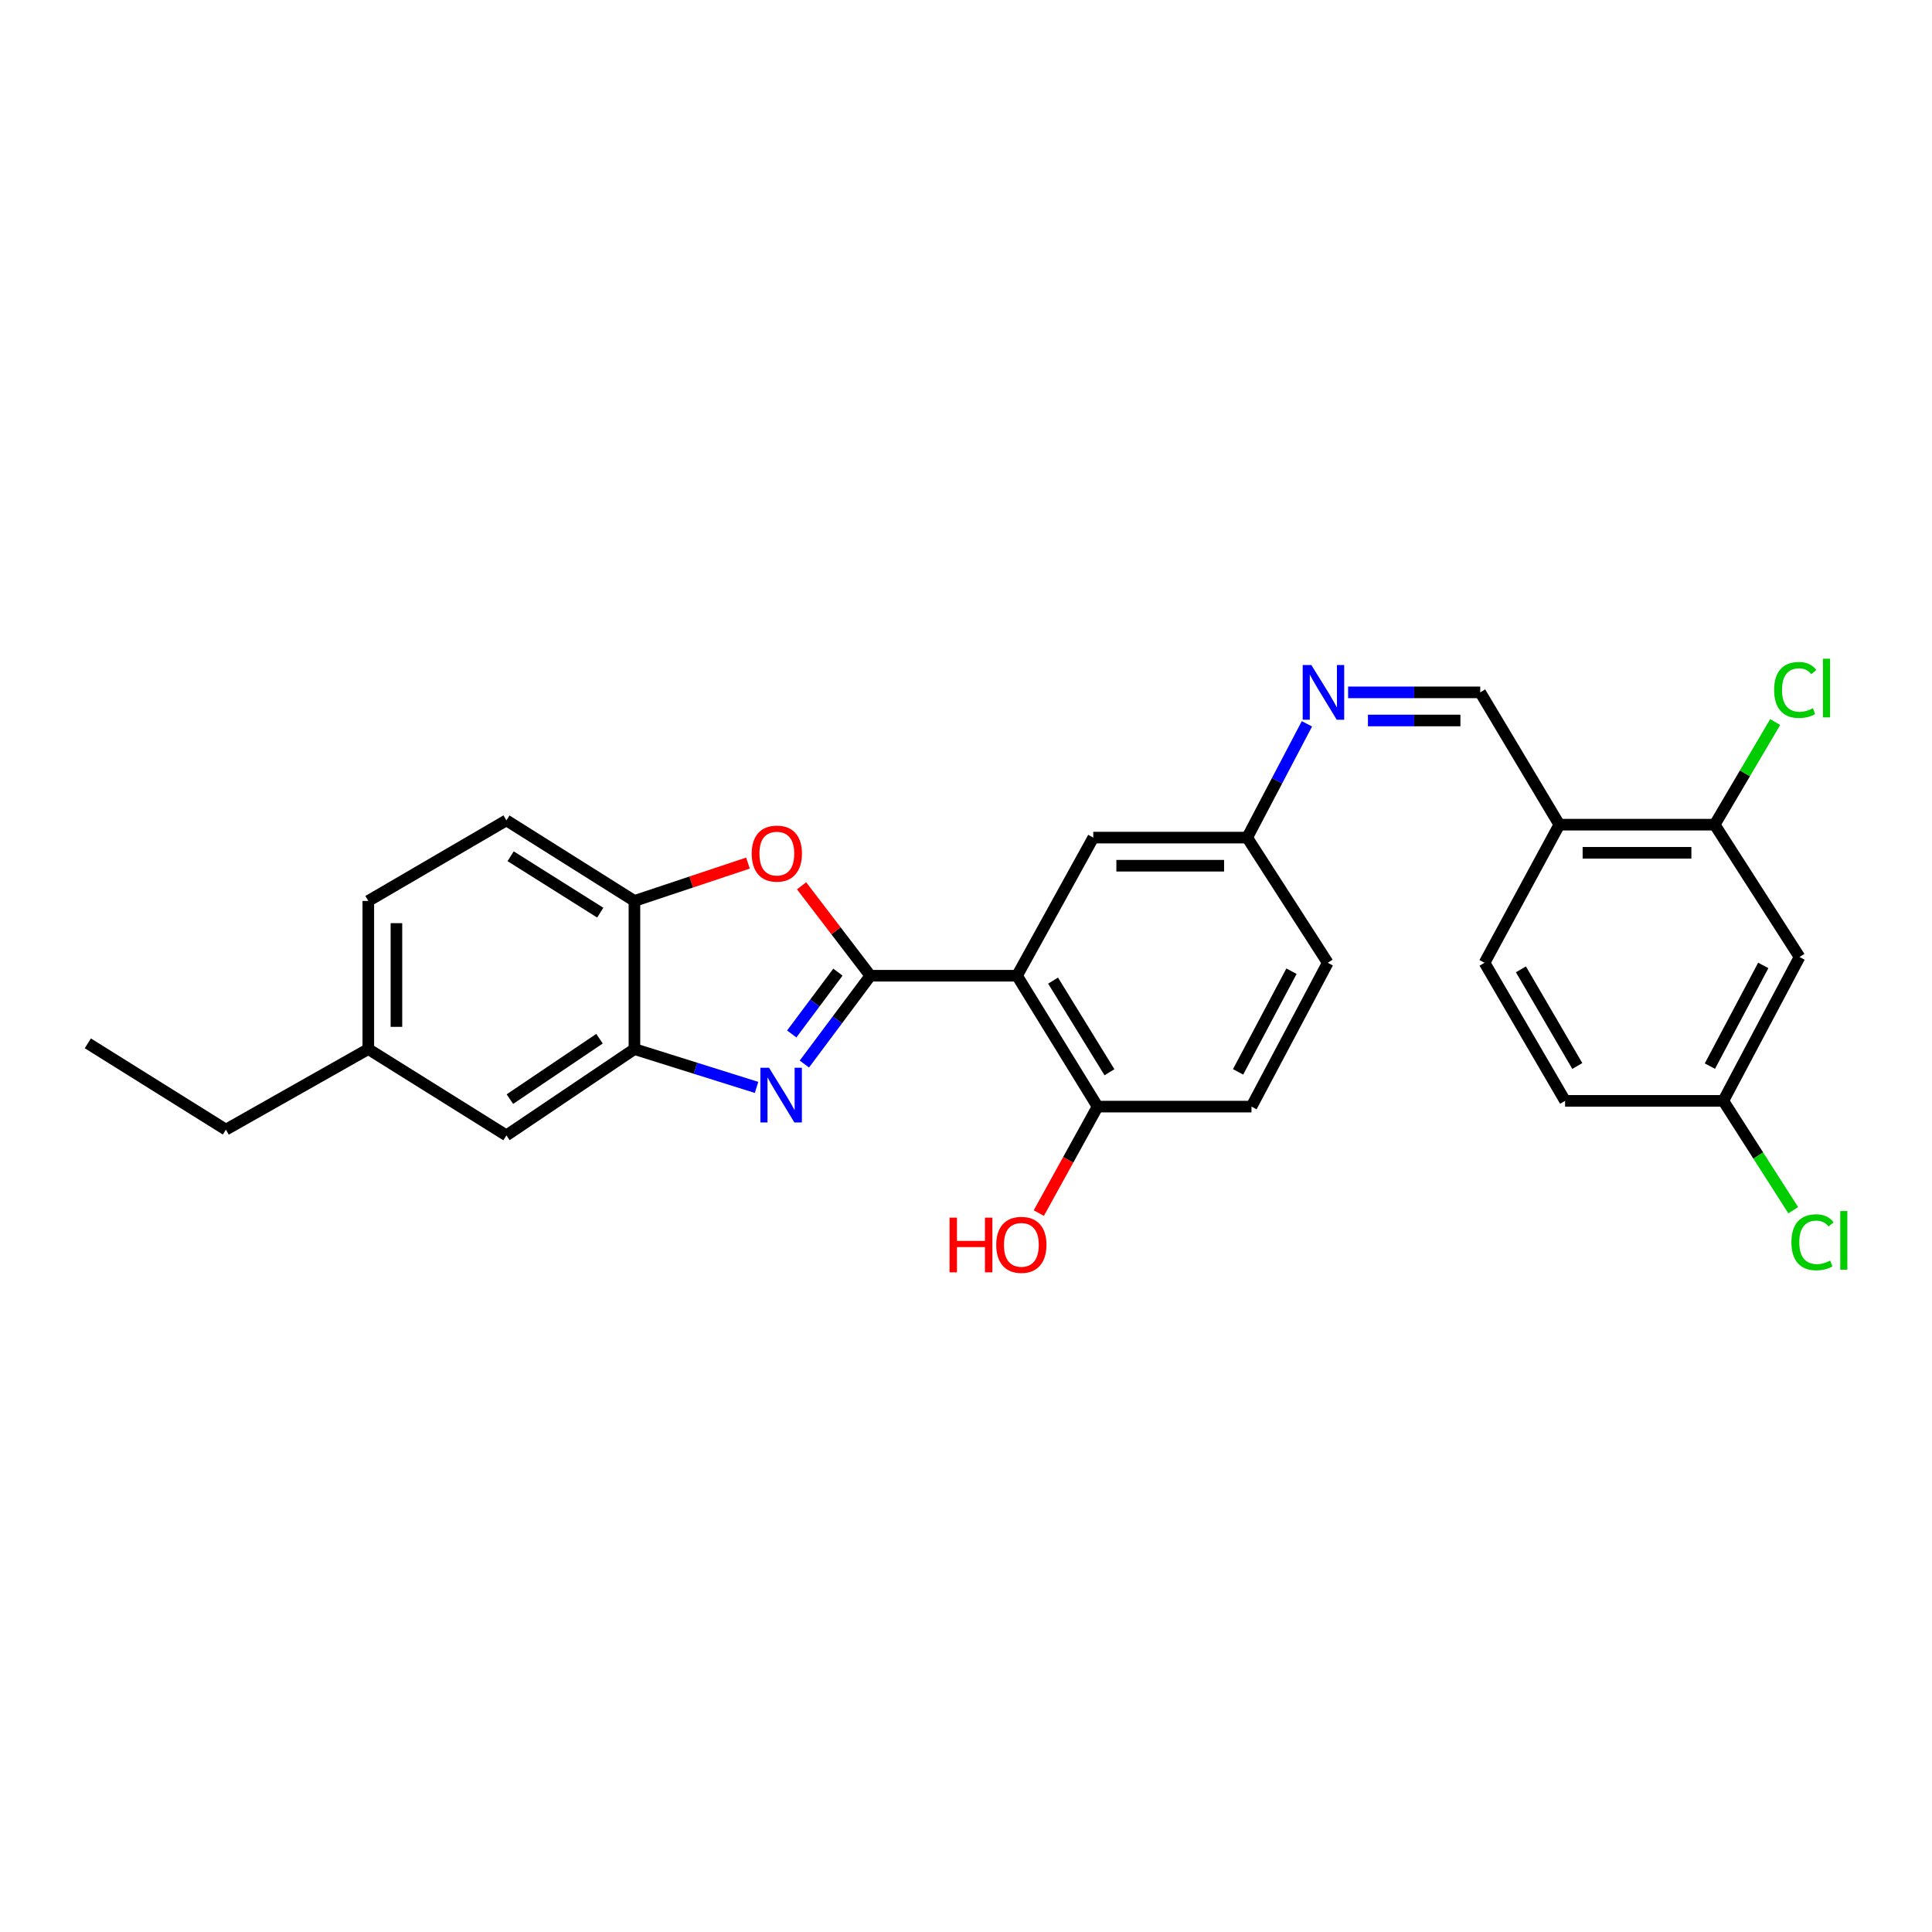 <?xml version='1.0' encoding='iso-8859-1'?>
<svg version='1.1' baseProfile='full'
              xmlns='http://www.w3.org/2000/svg'
                      xmlns:rdkit='http://www.rdkit.org/xml'
                      xmlns:xlink='http://www.w3.org/1999/xlink'
                  xml:space='preserve'
width='1000px' height='1000px' viewBox='0 0 1000 1000'>
<!-- END OF HEADER -->
<rect style='opacity:1.0;fill:#FFFFFF;stroke:none' width='1000' height='1000' x='0' y='0'> </rect>
<path class='bond-0' d='M 450.49,505.034 L 433.414,527.891' style='fill:none;fill-rule:evenodd;stroke:#000000;stroke-width:6px;stroke-linecap:butt;stroke-linejoin:miter;stroke-opacity:1' />
<path class='bond-0' d='M 433.414,527.891 L 416.338,550.748' style='fill:none;fill-rule:evenodd;stroke:#0000FF;stroke-width:6px;stroke-linecap:butt;stroke-linejoin:miter;stroke-opacity:1' />
<path class='bond-0' d='M 433.707,503.18 L 421.754,519.18' style='fill:none;fill-rule:evenodd;stroke:#000000;stroke-width:6px;stroke-linecap:butt;stroke-linejoin:miter;stroke-opacity:1' />
<path class='bond-0' d='M 421.754,519.18 L 409.801,535.18' style='fill:none;fill-rule:evenodd;stroke:#0000FF;stroke-width:6px;stroke-linecap:butt;stroke-linejoin:miter;stroke-opacity:1' />
<path class='bond-1' d='M 450.49,505.034 L 526.419,505.034' style='fill:none;fill-rule:evenodd;stroke:#000000;stroke-width:6px;stroke-linecap:butt;stroke-linejoin:miter;stroke-opacity:1' />
<path class='bond-2' d='M 450.49,505.034 L 432.694,481.765' style='fill:none;fill-rule:evenodd;stroke:#000000;stroke-width:6px;stroke-linecap:butt;stroke-linejoin:miter;stroke-opacity:1' />
<path class='bond-2' d='M 432.694,481.765 L 414.898,458.496' style='fill:none;fill-rule:evenodd;stroke:#FF0000;stroke-width:6px;stroke-linecap:butt;stroke-linejoin:miter;stroke-opacity:1' />
<path class='bond-3' d='M 391.589,562.841 L 359.985,552.92' style='fill:none;fill-rule:evenodd;stroke:#0000FF;stroke-width:6px;stroke-linecap:butt;stroke-linejoin:miter;stroke-opacity:1' />
<path class='bond-3' d='M 359.985,552.92 L 328.381,542.999' style='fill:none;fill-rule:evenodd;stroke:#000000;stroke-width:6px;stroke-linecap:butt;stroke-linejoin:miter;stroke-opacity:1' />
<path class='bond-9' d='M 526.419,505.034 L 568.112,572.78' style='fill:none;fill-rule:evenodd;stroke:#000000;stroke-width:6px;stroke-linecap:butt;stroke-linejoin:miter;stroke-opacity:1' />
<path class='bond-9' d='M 545.069,507.568 L 574.254,554.99' style='fill:none;fill-rule:evenodd;stroke:#000000;stroke-width:6px;stroke-linecap:butt;stroke-linejoin:miter;stroke-opacity:1' />
<path class='bond-11' d='M 526.419,505.034 L 565.88,433.545' style='fill:none;fill-rule:evenodd;stroke:#000000;stroke-width:6px;stroke-linecap:butt;stroke-linejoin:miter;stroke-opacity:1' />
<path class='bond-4' d='M 387.144,446.728 L 357.763,456.527' style='fill:none;fill-rule:evenodd;stroke:#FF0000;stroke-width:6px;stroke-linecap:butt;stroke-linejoin:miter;stroke-opacity:1' />
<path class='bond-4' d='M 357.763,456.527 L 328.381,466.326' style='fill:none;fill-rule:evenodd;stroke:#000000;stroke-width:6px;stroke-linecap:butt;stroke-linejoin:miter;stroke-opacity:1' />
<path class='bond-12' d='M 328.381,542.999 L 262.115,587.675' style='fill:none;fill-rule:evenodd;stroke:#000000;stroke-width:6px;stroke-linecap:butt;stroke-linejoin:miter;stroke-opacity:1' />
<path class='bond-12' d='M 310.305,537.632 L 263.919,568.905' style='fill:none;fill-rule:evenodd;stroke:#000000;stroke-width:6px;stroke-linecap:butt;stroke-linejoin:miter;stroke-opacity:1' />
<path class='bond-27' d='M 328.381,542.999 L 328.381,466.326' style='fill:none;fill-rule:evenodd;stroke:#000000;stroke-width:6px;stroke-linecap:butt;stroke-linejoin:miter;stroke-opacity:1' />
<path class='bond-14' d='M 328.381,466.326 L 262.115,424.618' style='fill:none;fill-rule:evenodd;stroke:#000000;stroke-width:6px;stroke-linecap:butt;stroke-linejoin:miter;stroke-opacity:1' />
<path class='bond-14' d='M 310.688,472.388 L 264.302,443.192' style='fill:none;fill-rule:evenodd;stroke:#000000;stroke-width:6px;stroke-linecap:butt;stroke-linejoin:miter;stroke-opacity:1' />
<path class='bond-5' d='M 807.106,426.849 L 766.166,358.368' style='fill:none;fill-rule:evenodd;stroke:#000000;stroke-width:6px;stroke-linecap:butt;stroke-linejoin:miter;stroke-opacity:1' />
<path class='bond-6' d='M 807.106,426.849 L 887.515,426.849' style='fill:none;fill-rule:evenodd;stroke:#000000;stroke-width:6px;stroke-linecap:butt;stroke-linejoin:miter;stroke-opacity:1' />
<path class='bond-6' d='M 819.168,441.404 L 875.454,441.404' style='fill:none;fill-rule:evenodd;stroke:#000000;stroke-width:6px;stroke-linecap:butt;stroke-linejoin:miter;stroke-opacity:1' />
<path class='bond-15' d='M 807.106,426.849 L 768.398,498.339' style='fill:none;fill-rule:evenodd;stroke:#000000;stroke-width:6px;stroke-linecap:butt;stroke-linejoin:miter;stroke-opacity:1' />
<path class='bond-10' d='M 887.515,426.849 L 931.439,495.347' style='fill:none;fill-rule:evenodd;stroke:#000000;stroke-width:6px;stroke-linecap:butt;stroke-linejoin:miter;stroke-opacity:1' />
<path class='bond-18' d='M 887.515,426.849 L 903.175,400.289' style='fill:none;fill-rule:evenodd;stroke:#000000;stroke-width:6px;stroke-linecap:butt;stroke-linejoin:miter;stroke-opacity:1' />
<path class='bond-18' d='M 903.175,400.289 L 918.835,373.728' style='fill:none;fill-rule:evenodd;stroke:#00CC00;stroke-width:6px;stroke-linecap:butt;stroke-linejoin:miter;stroke-opacity:1' />
<path class='bond-7' d='M 676.463,374.65 L 661,404.098' style='fill:none;fill-rule:evenodd;stroke:#0000FF;stroke-width:6px;stroke-linecap:butt;stroke-linejoin:miter;stroke-opacity:1' />
<path class='bond-7' d='M 661,404.098 L 645.537,433.545' style='fill:none;fill-rule:evenodd;stroke:#000000;stroke-width:6px;stroke-linecap:butt;stroke-linejoin:miter;stroke-opacity:1' />
<path class='bond-8' d='M 697.782,358.368 L 731.974,358.368' style='fill:none;fill-rule:evenodd;stroke:#0000FF;stroke-width:6px;stroke-linecap:butt;stroke-linejoin:miter;stroke-opacity:1' />
<path class='bond-8' d='M 731.974,358.368 L 766.166,358.368' style='fill:none;fill-rule:evenodd;stroke:#000000;stroke-width:6px;stroke-linecap:butt;stroke-linejoin:miter;stroke-opacity:1' />
<path class='bond-8' d='M 708.04,372.923 L 731.974,372.923' style='fill:none;fill-rule:evenodd;stroke:#0000FF;stroke-width:6px;stroke-linecap:butt;stroke-linejoin:miter;stroke-opacity:1' />
<path class='bond-8' d='M 731.974,372.923 L 755.909,372.923' style='fill:none;fill-rule:evenodd;stroke:#000000;stroke-width:6px;stroke-linecap:butt;stroke-linejoin:miter;stroke-opacity:1' />
<path class='bond-16' d='M 568.112,572.78 L 647.769,572.78' style='fill:none;fill-rule:evenodd;stroke:#000000;stroke-width:6px;stroke-linecap:butt;stroke-linejoin:miter;stroke-opacity:1' />
<path class='bond-23' d='M 568.112,572.78 L 552.898,600.333' style='fill:none;fill-rule:evenodd;stroke:#000000;stroke-width:6px;stroke-linecap:butt;stroke-linejoin:miter;stroke-opacity:1' />
<path class='bond-23' d='M 552.898,600.333 L 537.685,627.885' style='fill:none;fill-rule:evenodd;stroke:#FF0000;stroke-width:6px;stroke-linecap:butt;stroke-linejoin:miter;stroke-opacity:1' />
<path class='bond-30' d='M 931.439,495.347 L 891.979,569.805' style='fill:none;fill-rule:evenodd;stroke:#000000;stroke-width:6px;stroke-linecap:butt;stroke-linejoin:miter;stroke-opacity:1' />
<path class='bond-30' d='M 912.659,499.7 L 885.037,551.82' style='fill:none;fill-rule:evenodd;stroke:#000000;stroke-width:6px;stroke-linecap:butt;stroke-linejoin:miter;stroke-opacity:1' />
<path class='bond-13' d='M 565.88,433.545 L 645.537,433.545' style='fill:none;fill-rule:evenodd;stroke:#000000;stroke-width:6px;stroke-linecap:butt;stroke-linejoin:miter;stroke-opacity:1' />
<path class='bond-13' d='M 577.828,448.1 L 633.588,448.1' style='fill:none;fill-rule:evenodd;stroke:#000000;stroke-width:6px;stroke-linecap:butt;stroke-linejoin:miter;stroke-opacity:1' />
<path class='bond-19' d='M 262.115,587.675 L 190.634,542.999' style='fill:none;fill-rule:evenodd;stroke:#000000;stroke-width:6px;stroke-linecap:butt;stroke-linejoin:miter;stroke-opacity:1' />
<path class='bond-20' d='M 645.537,433.545 L 687.245,498.339' style='fill:none;fill-rule:evenodd;stroke:#000000;stroke-width:6px;stroke-linecap:butt;stroke-linejoin:miter;stroke-opacity:1' />
<path class='bond-22' d='M 262.115,424.618 L 190.634,466.326' style='fill:none;fill-rule:evenodd;stroke:#000000;stroke-width:6px;stroke-linecap:butt;stroke-linejoin:miter;stroke-opacity:1' />
<path class='bond-21' d='M 768.398,498.339 L 810.09,569.805' style='fill:none;fill-rule:evenodd;stroke:#000000;stroke-width:6px;stroke-linecap:butt;stroke-linejoin:miter;stroke-opacity:1' />
<path class='bond-21' d='M 787.224,501.725 L 816.408,551.75' style='fill:none;fill-rule:evenodd;stroke:#000000;stroke-width:6px;stroke-linecap:butt;stroke-linejoin:miter;stroke-opacity:1' />
<path class='bond-29' d='M 647.769,572.78 L 687.245,498.339' style='fill:none;fill-rule:evenodd;stroke:#000000;stroke-width:6px;stroke-linecap:butt;stroke-linejoin:miter;stroke-opacity:1' />
<path class='bond-29' d='M 640.831,554.795 L 668.465,502.686' style='fill:none;fill-rule:evenodd;stroke:#000000;stroke-width:6px;stroke-linecap:butt;stroke-linejoin:miter;stroke-opacity:1' />
<path class='bond-17' d='M 891.979,569.805 L 810.09,569.805' style='fill:none;fill-rule:evenodd;stroke:#000000;stroke-width:6px;stroke-linecap:butt;stroke-linejoin:miter;stroke-opacity:1' />
<path class='bond-24' d='M 891.979,569.805 L 910.076,598.108' style='fill:none;fill-rule:evenodd;stroke:#000000;stroke-width:6px;stroke-linecap:butt;stroke-linejoin:miter;stroke-opacity:1' />
<path class='bond-24' d='M 910.076,598.108 L 928.174,626.411' style='fill:none;fill-rule:evenodd;stroke:#00CC00;stroke-width:6px;stroke-linecap:butt;stroke-linejoin:miter;stroke-opacity:1' />
<path class='bond-25' d='M 190.634,542.999 L 116.928,584.691' style='fill:none;fill-rule:evenodd;stroke:#000000;stroke-width:6px;stroke-linecap:butt;stroke-linejoin:miter;stroke-opacity:1' />
<path class='bond-28' d='M 190.634,542.999 L 190.634,466.326' style='fill:none;fill-rule:evenodd;stroke:#000000;stroke-width:6px;stroke-linecap:butt;stroke-linejoin:miter;stroke-opacity:1' />
<path class='bond-28' d='M 205.189,531.498 L 205.189,477.827' style='fill:none;fill-rule:evenodd;stroke:#000000;stroke-width:6px;stroke-linecap:butt;stroke-linejoin:miter;stroke-opacity:1' />
<path class='bond-26' d='M 116.928,584.691 L 45.455,540.023' style='fill:none;fill-rule:evenodd;stroke:#000000;stroke-width:6px;stroke-linecap:butt;stroke-linejoin:miter;stroke-opacity:1' />
<path  class='atom-1' d='M 398.058 552.677
L 407.338 567.677
Q 408.258 569.157, 409.738 571.837
Q 411.218 574.517, 411.298 574.677
L 411.298 552.677
L 415.058 552.677
L 415.058 580.997
L 411.178 580.997
L 401.218 564.597
Q 400.058 562.677, 398.818 560.477
Q 397.618 558.277, 397.258 557.597
L 397.258 580.997
L 393.578 580.997
L 393.578 552.677
L 398.058 552.677
' fill='#0000FF'/>
<path  class='atom-3' d='M 389.087 441.824
Q 389.087 435.024, 392.447 431.224
Q 395.807 427.424, 402.087 427.424
Q 408.367 427.424, 411.727 431.224
Q 415.087 435.024, 415.087 441.824
Q 415.087 448.704, 411.687 452.624
Q 408.287 456.504, 402.087 456.504
Q 395.847 456.504, 392.447 452.624
Q 389.087 448.744, 389.087 441.824
M 402.087 453.304
Q 406.407 453.304, 408.727 450.424
Q 411.087 447.504, 411.087 441.824
Q 411.087 436.264, 408.727 433.464
Q 406.407 430.624, 402.087 430.624
Q 397.767 430.624, 395.407 433.424
Q 393.087 436.224, 393.087 441.824
Q 393.087 447.544, 395.407 450.424
Q 397.767 453.304, 402.087 453.304
' fill='#FF0000'/>
<path  class='atom-8' d='M 678.753 344.208
L 688.033 359.208
Q 688.953 360.688, 690.433 363.368
Q 691.913 366.048, 691.993 366.208
L 691.993 344.208
L 695.753 344.208
L 695.753 372.528
L 691.873 372.528
L 681.913 356.128
Q 680.753 354.208, 679.513 352.008
Q 678.313 349.808, 677.953 349.128
L 677.953 372.528
L 674.273 372.528
L 674.273 344.208
L 678.753 344.208
' fill='#0000FF'/>
<path  class='atom-19' d='M 918.287 357.116
Q 918.287 350.076, 921.567 346.396
Q 924.887 342.676, 931.167 342.676
Q 937.007 342.676, 940.127 346.796
L 937.487 348.956
Q 935.207 345.956, 931.167 345.956
Q 926.887 345.956, 924.607 348.836
Q 922.367 351.676, 922.367 357.116
Q 922.367 362.716, 924.687 365.596
Q 927.047 368.476, 931.607 368.476
Q 934.727 368.476, 938.367 366.596
L 939.487 369.596
Q 938.007 370.556, 935.767 371.116
Q 933.527 371.676, 931.047 371.676
Q 924.887 371.676, 921.567 367.916
Q 918.287 364.156, 918.287 357.116
' fill='#00CC00'/>
<path  class='atom-19' d='M 943.567 340.956
L 947.247 340.956
L 947.247 371.316
L 943.567 371.316
L 943.567 340.956
' fill='#00CC00'/>
<path  class='atom-24' d='M 491.491 630.246
L 495.331 630.246
L 495.331 642.286
L 509.811 642.286
L 509.811 630.246
L 513.651 630.246
L 513.651 658.566
L 509.811 658.566
L 509.811 645.486
L 495.331 645.486
L 495.331 658.566
L 491.491 658.566
L 491.491 630.246
' fill='#FF0000'/>
<path  class='atom-24' d='M 515.651 644.326
Q 515.651 637.526, 519.011 633.726
Q 522.371 629.926, 528.651 629.926
Q 534.931 629.926, 538.291 633.726
Q 541.651 637.526, 541.651 644.326
Q 541.651 651.206, 538.251 655.126
Q 534.851 659.006, 528.651 659.006
Q 522.411 659.006, 519.011 655.126
Q 515.651 651.246, 515.651 644.326
M 528.651 655.806
Q 532.971 655.806, 535.291 652.926
Q 537.651 650.006, 537.651 644.326
Q 537.651 638.766, 535.291 635.966
Q 532.971 633.126, 528.651 633.126
Q 524.331 633.126, 521.971 635.926
Q 519.651 638.726, 519.651 644.326
Q 519.651 650.046, 521.971 652.926
Q 524.331 655.806, 528.651 655.806
' fill='#FF0000'/>
<path  class='atom-25' d='M 927.231 642.994
Q 927.231 635.954, 930.511 632.274
Q 933.831 628.554, 940.111 628.554
Q 945.951 628.554, 949.071 632.674
L 946.431 634.834
Q 944.151 631.834, 940.111 631.834
Q 935.831 631.834, 933.551 634.714
Q 931.311 637.554, 931.311 642.994
Q 931.311 648.594, 933.631 651.474
Q 935.991 654.354, 940.551 654.354
Q 943.671 654.354, 947.311 652.474
L 948.431 655.474
Q 946.951 656.434, 944.711 656.994
Q 942.471 657.554, 939.991 657.554
Q 933.831 657.554, 930.511 653.794
Q 927.231 650.034, 927.231 642.994
' fill='#00CC00'/>
<path  class='atom-25' d='M 952.511 626.834
L 956.191 626.834
L 956.191 657.194
L 952.511 657.194
L 952.511 626.834
' fill='#00CC00'/>
</svg>
